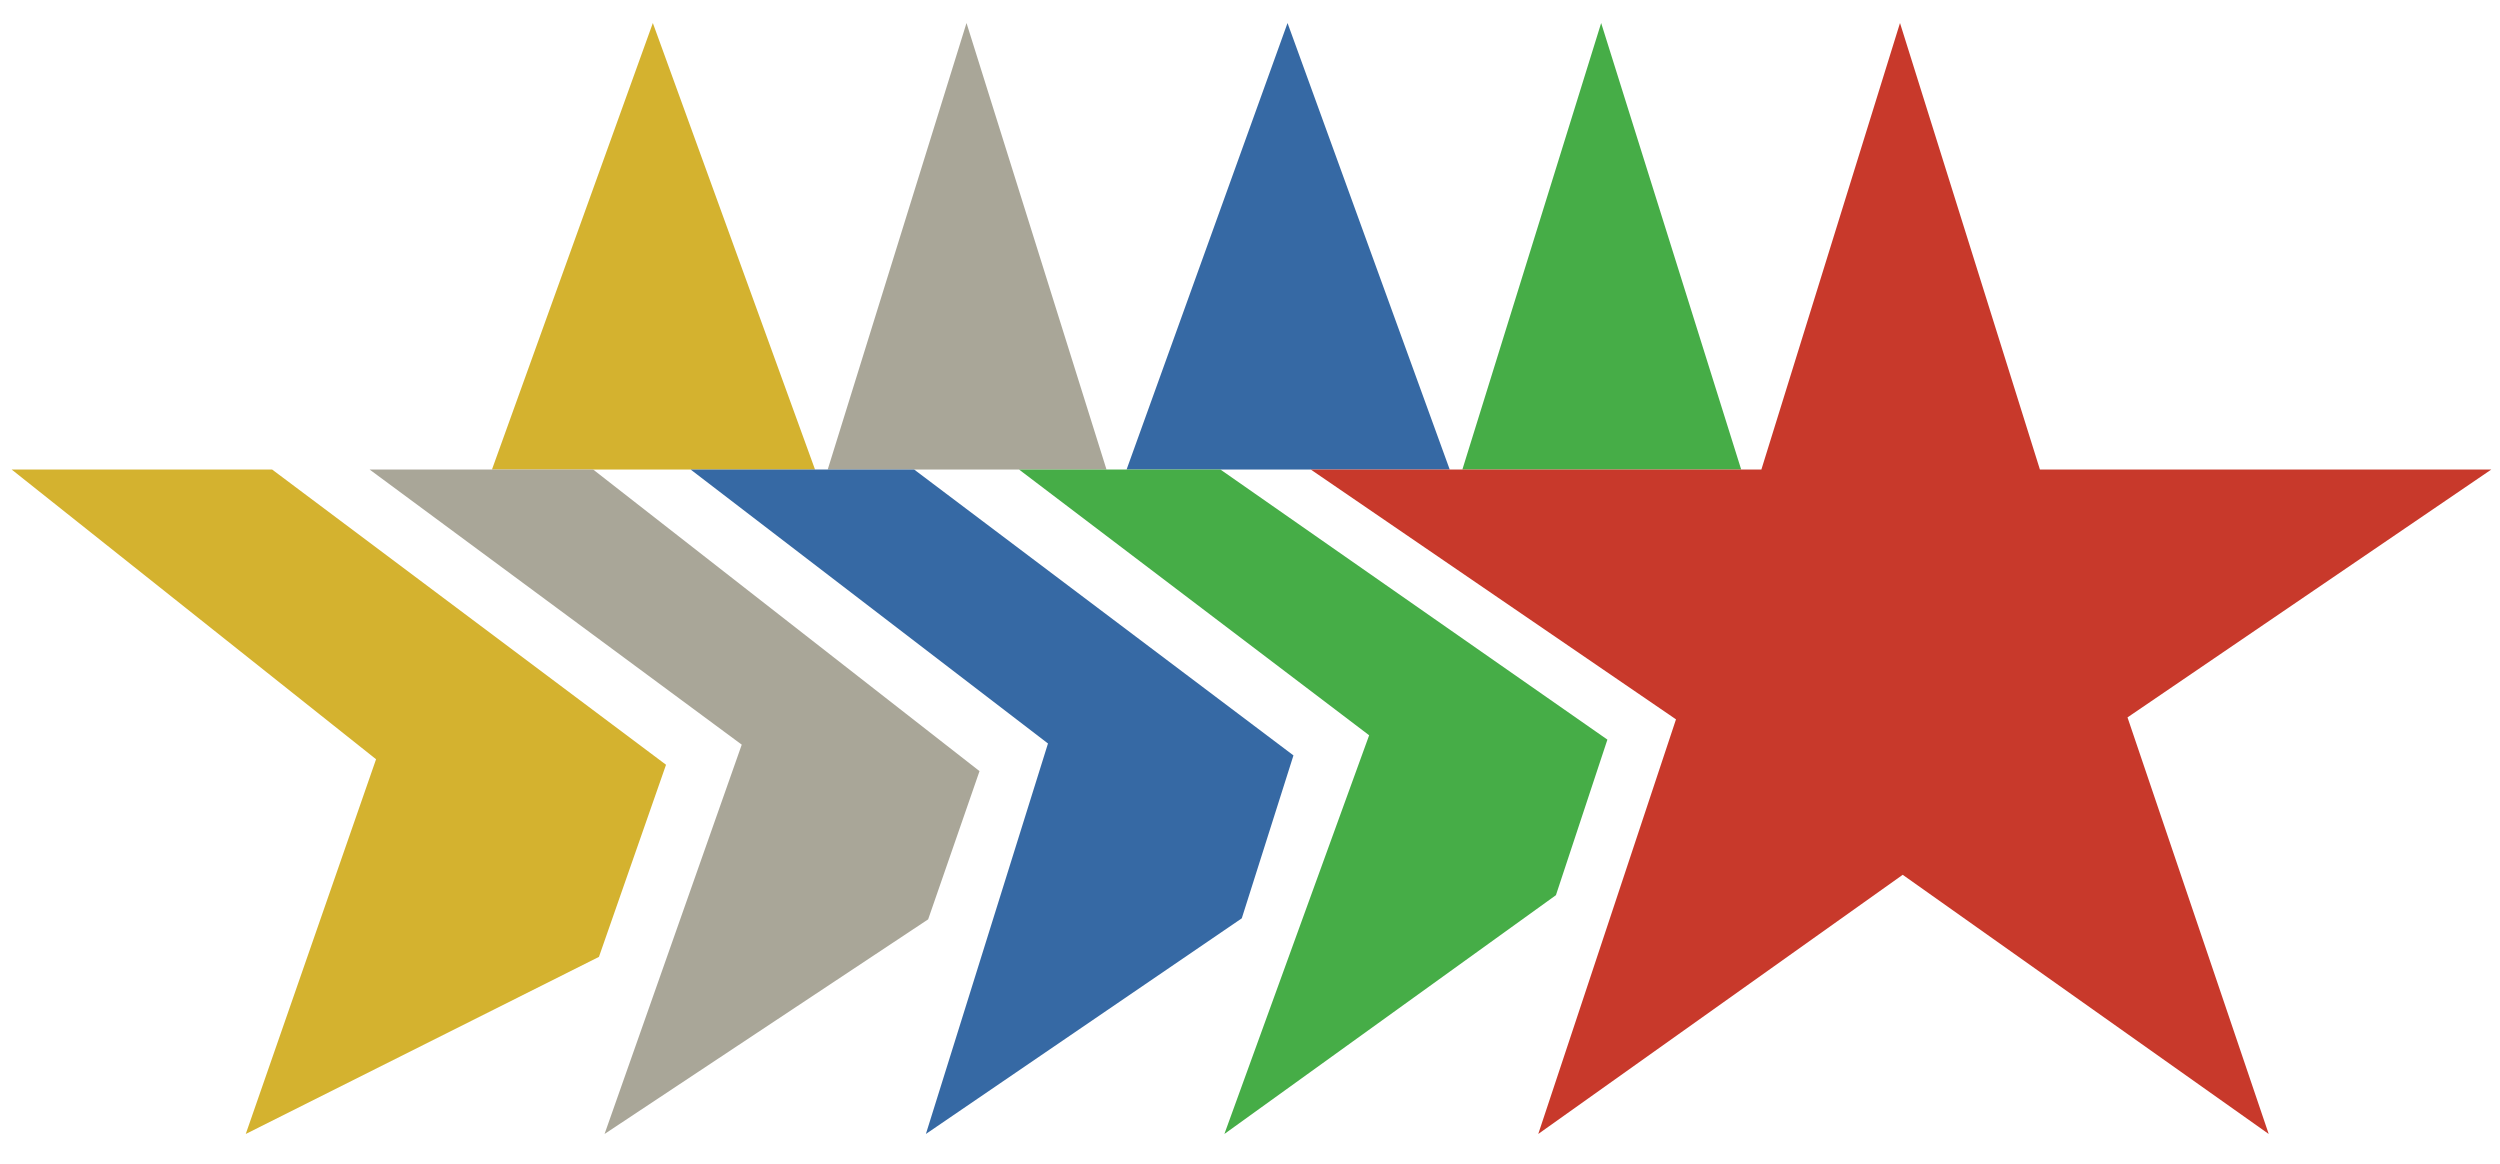 <svg xmlns="http://www.w3.org/2000/svg" width="73" height="34" viewBox="0 0 73 34">
  <g fill="none" fill-rule="evenodd" transform="translate(-12 -19)">
    <polyline fill="#D4B22F" points="26.365 32.711 31.063 19.672 35.799 32.711 26.365 32.711"/>
    <polyline fill="#D4B22F" points="19.947 32.711 12.341 32.711 22.981 41.17 19.176 52.112 29.489 46.941 31.448 41.331 19.947 32.711"/>
    <polyline fill="#A9A698" points="36.169 32.711 40.222 19.672 44.31 32.711 36.169 32.711"/>
    <polyline fill="#A9A698" points="29.321 32.711 22.793 32.711 33.659 40.744 29.653 52.112 39.102 45.845 40.602 41.517 29.321 32.711"/>
    <polyline fill="#3669A4" points="44.896 32.711 49.596 19.672 54.332 32.711 44.896 32.711"/>
    <polyline fill="#3669A4" points="38.694 32.711 32.167 32.711 42.601 40.71 39.036 52.112 48.26 45.815 49.769 41.058 38.694 32.711"/>
    <polyline fill="#46AD47" points="54.701 32.711 58.754 19.672 62.843 32.711 54.701 32.711"/>
    <polyline fill="#46AD47" points="47.637 32.711 41.757 32.711 51.979 40.47 47.752 52.112 57.433 45.139 58.936 40.597 47.637 32.711"/>
    <polyline fill="#C8392B" points="84.745 32.711 74.123 39.948 78.246 52.112 67.559 44.544 56.917 52.112 60.939 40.005 50.275 32.711 63.432 32.711 67.48 19.672 71.566 32.711 84.745 32.711"/>
  </g>
</svg>
